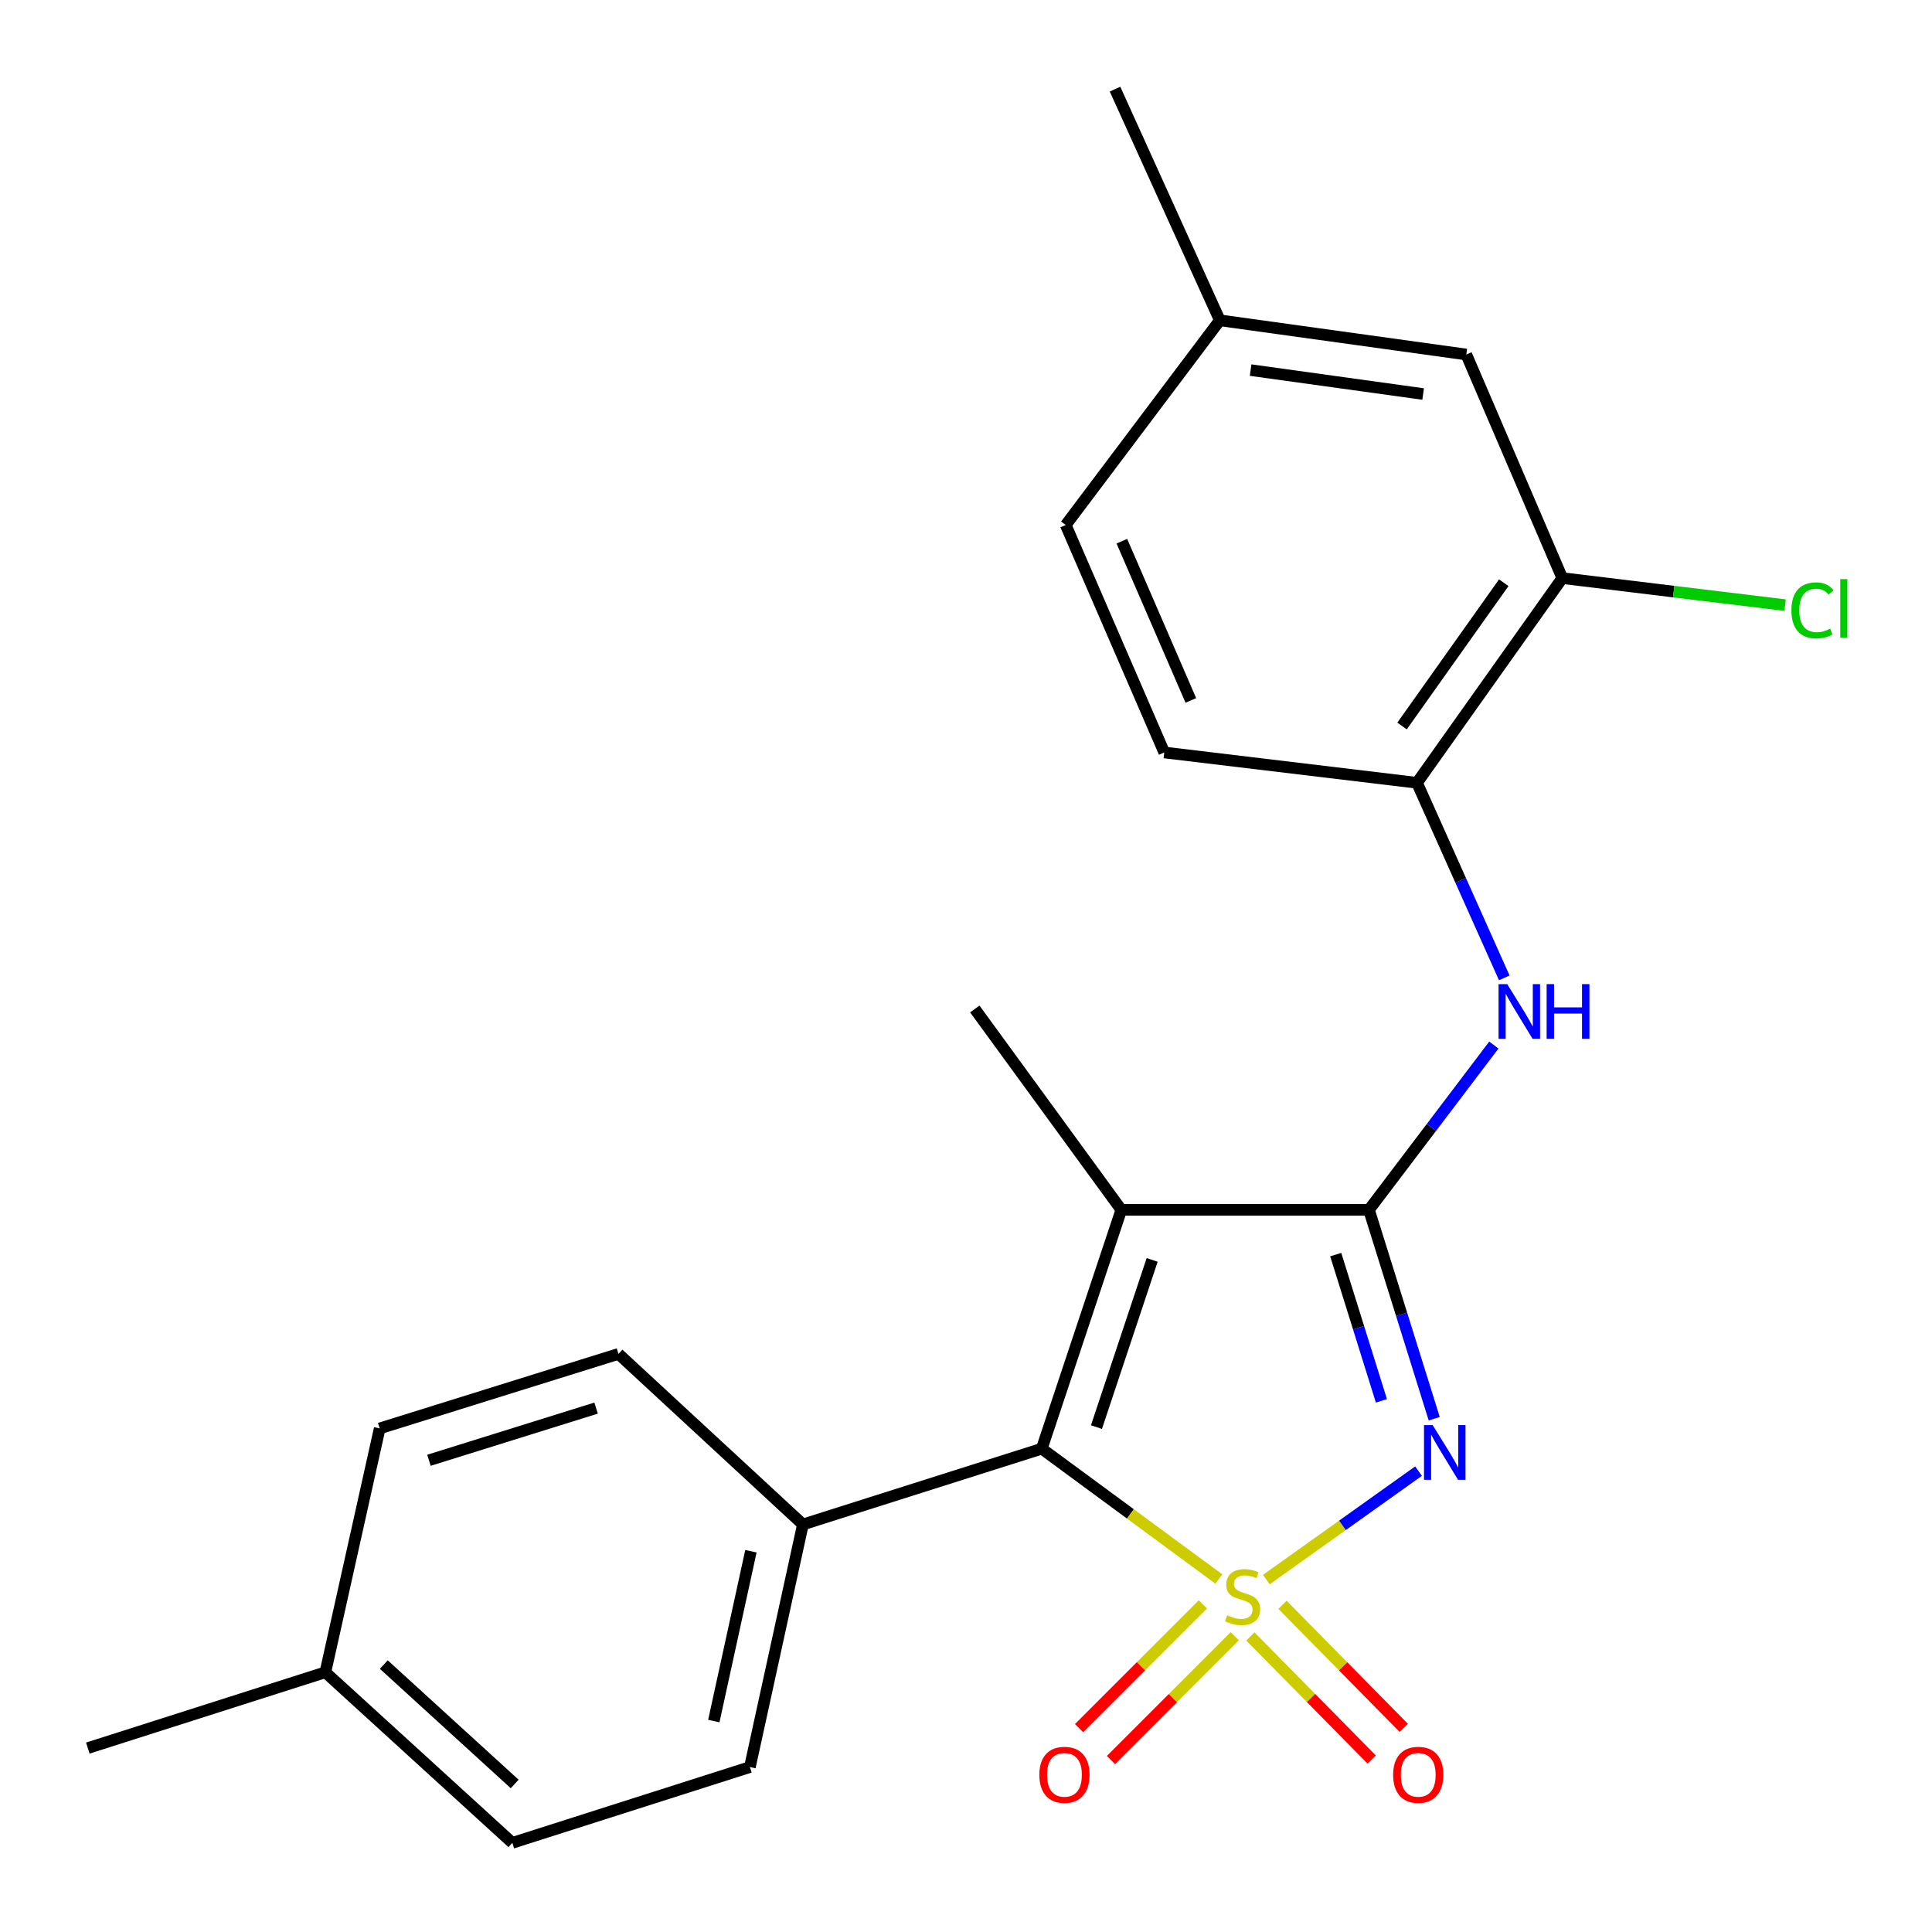 <?xml version='1.0' encoding='iso-8859-1'?>
<svg version='1.1' baseProfile='full'
              xmlns='http://www.w3.org/2000/svg'
                      xmlns:rdkit='http://www.rdkit.org/xml'
                      xmlns:xlink='http://www.w3.org/1999/xlink'
                  xml:space='preserve'
width='1000px' height='1000px' viewBox='0 0 1000 1000'>
<!-- END OF HEADER -->
<rect style='opacity:1.0;fill:#FFFFFF;stroke:none' width='1000' height='1000' x='0' y='0'> </rect>
<path class='bond-0' d='M 655.471,817.575 L 694.85,789.514' style='fill:none;fill-rule:evenodd;stroke:#CCCC00;stroke-width:6px;stroke-linecap:butt;stroke-linejoin:miter;stroke-opacity:1' />
<path class='bond-0' d='M 694.85,789.514 L 734.23,761.452' style='fill:none;fill-rule:evenodd;stroke:#0000FF;stroke-width:6px;stroke-linecap:butt;stroke-linejoin:miter;stroke-opacity:1' />
<path class='bond-2' d='M 630.872,817.279 L 585.043,783.557' style='fill:none;fill-rule:evenodd;stroke:#CCCC00;stroke-width:6px;stroke-linecap:butt;stroke-linejoin:miter;stroke-opacity:1' />
<path class='bond-2' d='M 585.043,783.557 L 539.214,749.835' style='fill:none;fill-rule:evenodd;stroke:#000000;stroke-width:6px;stroke-linecap:butt;stroke-linejoin:miter;stroke-opacity:1' />
<path class='bond-5' d='M 647.188,847.02 L 678.58,878.868' style='fill:none;fill-rule:evenodd;stroke:#CCCC00;stroke-width:6px;stroke-linecap:butt;stroke-linejoin:miter;stroke-opacity:1' />
<path class='bond-5' d='M 678.58,878.868 L 709.972,910.717' style='fill:none;fill-rule:evenodd;stroke:#FF0000;stroke-width:6px;stroke-linecap:butt;stroke-linejoin:miter;stroke-opacity:1' />
<path class='bond-5' d='M 663.804,830.642 L 695.196,862.49' style='fill:none;fill-rule:evenodd;stroke:#CCCC00;stroke-width:6px;stroke-linecap:butt;stroke-linejoin:miter;stroke-opacity:1' />
<path class='bond-5' d='M 695.196,862.49 L 726.588,894.339' style='fill:none;fill-rule:evenodd;stroke:#FF0000;stroke-width:6px;stroke-linecap:butt;stroke-linejoin:miter;stroke-opacity:1' />
<path class='bond-6' d='M 622.59,830.426 L 590.561,862.455' style='fill:none;fill-rule:evenodd;stroke:#CCCC00;stroke-width:6px;stroke-linecap:butt;stroke-linejoin:miter;stroke-opacity:1' />
<path class='bond-6' d='M 590.561,862.455 L 558.532,894.483' style='fill:none;fill-rule:evenodd;stroke:#FF0000;stroke-width:6px;stroke-linecap:butt;stroke-linejoin:miter;stroke-opacity:1' />
<path class='bond-6' d='M 639.087,846.923 L 607.058,878.952' style='fill:none;fill-rule:evenodd;stroke:#CCCC00;stroke-width:6px;stroke-linecap:butt;stroke-linejoin:miter;stroke-opacity:1' />
<path class='bond-6' d='M 607.058,878.952 L 575.03,910.98' style='fill:none;fill-rule:evenodd;stroke:#FF0000;stroke-width:6px;stroke-linecap:butt;stroke-linejoin:miter;stroke-opacity:1' />
<path class='bond-1' d='M 742.353,734.33 L 725.461,680.269' style='fill:none;fill-rule:evenodd;stroke:#0000FF;stroke-width:6px;stroke-linecap:butt;stroke-linejoin:miter;stroke-opacity:1' />
<path class='bond-1' d='M 725.461,680.269 L 708.57,626.207' style='fill:none;fill-rule:evenodd;stroke:#000000;stroke-width:6px;stroke-linecap:butt;stroke-linejoin:miter;stroke-opacity:1' />
<path class='bond-1' d='M 715.016,725.07 L 703.192,687.227' style='fill:none;fill-rule:evenodd;stroke:#0000FF;stroke-width:6px;stroke-linecap:butt;stroke-linejoin:miter;stroke-opacity:1' />
<path class='bond-1' d='M 703.192,687.227 L 691.368,649.384' style='fill:none;fill-rule:evenodd;stroke:#000000;stroke-width:6px;stroke-linecap:butt;stroke-linejoin:miter;stroke-opacity:1' />
<path class='bond-4' d='M 708.57,626.207 L 740.894,583.563' style='fill:none;fill-rule:evenodd;stroke:#000000;stroke-width:6px;stroke-linecap:butt;stroke-linejoin:miter;stroke-opacity:1' />
<path class='bond-4' d='M 740.894,583.563 L 773.217,540.919' style='fill:none;fill-rule:evenodd;stroke:#0000FF;stroke-width:6px;stroke-linecap:butt;stroke-linejoin:miter;stroke-opacity:1' />
<path class='bond-23' d='M 708.57,626.207 L 580.393,626.207' style='fill:none;fill-rule:evenodd;stroke:#000000;stroke-width:6px;stroke-linecap:butt;stroke-linejoin:miter;stroke-opacity:1' />
<path class='bond-3' d='M 539.214,749.835 L 580.393,626.207' style='fill:none;fill-rule:evenodd;stroke:#000000;stroke-width:6px;stroke-linecap:butt;stroke-linejoin:miter;stroke-opacity:1' />
<path class='bond-3' d='M 567.526,738.664 L 596.351,652.124' style='fill:none;fill-rule:evenodd;stroke:#000000;stroke-width:6px;stroke-linecap:butt;stroke-linejoin:miter;stroke-opacity:1' />
<path class='bond-8' d='M 539.214,749.835 L 415.586,789.057' style='fill:none;fill-rule:evenodd;stroke:#000000;stroke-width:6px;stroke-linecap:butt;stroke-linejoin:miter;stroke-opacity:1' />
<path class='bond-14' d='M 580.393,626.207 L 504.554,522.242' style='fill:none;fill-rule:evenodd;stroke:#000000;stroke-width:6px;stroke-linecap:butt;stroke-linejoin:miter;stroke-opacity:1' />
<path class='bond-7' d='M 778.607,506.137 L 756.025,455.655' style='fill:none;fill-rule:evenodd;stroke:#0000FF;stroke-width:6px;stroke-linecap:butt;stroke-linejoin:miter;stroke-opacity:1' />
<path class='bond-7' d='M 756.025,455.655 L 733.443,405.173' style='fill:none;fill-rule:evenodd;stroke:#000000;stroke-width:6px;stroke-linecap:butt;stroke-linejoin:miter;stroke-opacity:1' />
<path class='bond-9' d='M 733.443,405.173 L 808.647,299.225' style='fill:none;fill-rule:evenodd;stroke:#000000;stroke-width:6px;stroke-linecap:butt;stroke-linejoin:miter;stroke-opacity:1' />
<path class='bond-9' d='M 725.699,375.776 L 778.341,301.613' style='fill:none;fill-rule:evenodd;stroke:#000000;stroke-width:6px;stroke-linecap:butt;stroke-linejoin:miter;stroke-opacity:1' />
<path class='bond-11' d='M 733.443,405.173 L 602.622,389.476' style='fill:none;fill-rule:evenodd;stroke:#000000;stroke-width:6px;stroke-linecap:butt;stroke-linejoin:miter;stroke-opacity:1' />
<path class='bond-12' d='M 415.586,789.057 L 388.146,914.629' style='fill:none;fill-rule:evenodd;stroke:#000000;stroke-width:6px;stroke-linecap:butt;stroke-linejoin:miter;stroke-opacity:1' />
<path class='bond-12' d='M 388.677,802.912 L 369.469,890.812' style='fill:none;fill-rule:evenodd;stroke:#000000;stroke-width:6px;stroke-linecap:butt;stroke-linejoin:miter;stroke-opacity:1' />
<path class='bond-13' d='M 415.586,789.057 L 320.124,700.775' style='fill:none;fill-rule:evenodd;stroke:#000000;stroke-width:6px;stroke-linecap:butt;stroke-linejoin:miter;stroke-opacity:1' />
<path class='bond-10' d='M 808.647,299.225 L 758.952,183.491' style='fill:none;fill-rule:evenodd;stroke:#000000;stroke-width:6px;stroke-linecap:butt;stroke-linejoin:miter;stroke-opacity:1' />
<path class='bond-15' d='M 808.647,299.225 L 866.306,306.219' style='fill:none;fill-rule:evenodd;stroke:#000000;stroke-width:6px;stroke-linecap:butt;stroke-linejoin:miter;stroke-opacity:1' />
<path class='bond-15' d='M 866.306,306.219 L 923.965,313.214' style='fill:none;fill-rule:evenodd;stroke:#00CC00;stroke-width:6px;stroke-linecap:butt;stroke-linejoin:miter;stroke-opacity:1' />
<path class='bond-25' d='M 758.952,183.491 L 631.384,165.798' style='fill:none;fill-rule:evenodd;stroke:#000000;stroke-width:6px;stroke-linecap:butt;stroke-linejoin:miter;stroke-opacity:1' />
<path class='bond-25' d='M 736.611,203.946 L 647.314,191.562' style='fill:none;fill-rule:evenodd;stroke:#000000;stroke-width:6px;stroke-linecap:butt;stroke-linejoin:miter;stroke-opacity:1' />
<path class='bond-17' d='M 602.622,389.476 L 551.618,271.746' style='fill:none;fill-rule:evenodd;stroke:#000000;stroke-width:6px;stroke-linecap:butt;stroke-linejoin:miter;stroke-opacity:1' />
<path class='bond-17' d='M 616.38,362.542 L 580.677,280.131' style='fill:none;fill-rule:evenodd;stroke:#000000;stroke-width:6px;stroke-linecap:butt;stroke-linejoin:miter;stroke-opacity:1' />
<path class='bond-18' d='M 388.146,914.629 L 265.193,953.863' style='fill:none;fill-rule:evenodd;stroke:#000000;stroke-width:6px;stroke-linecap:butt;stroke-linejoin:miter;stroke-opacity:1' />
<path class='bond-19' d='M 320.124,700.775 L 196.535,739.349' style='fill:none;fill-rule:evenodd;stroke:#000000;stroke-width:6px;stroke-linecap:butt;stroke-linejoin:miter;stroke-opacity:1' />
<path class='bond-19' d='M 308.537,728.833 L 222.024,755.834' style='fill:none;fill-rule:evenodd;stroke:#000000;stroke-width:6px;stroke-linecap:butt;stroke-linejoin:miter;stroke-opacity:1' />
<path class='bond-16' d='M 631.384,165.798 L 551.618,271.746' style='fill:none;fill-rule:evenodd;stroke:#000000;stroke-width:6px;stroke-linecap:butt;stroke-linejoin:miter;stroke-opacity:1' />
<path class='bond-21' d='M 631.384,165.798 L 577.139,46.137' style='fill:none;fill-rule:evenodd;stroke:#000000;stroke-width:6px;stroke-linecap:butt;stroke-linejoin:miter;stroke-opacity:1' />
<path class='bond-24' d='M 265.193,953.863 L 168.408,865.569' style='fill:none;fill-rule:evenodd;stroke:#000000;stroke-width:6px;stroke-linecap:butt;stroke-linejoin:miter;stroke-opacity:1' />
<path class='bond-24' d='M 266.399,923.383 L 198.65,861.577' style='fill:none;fill-rule:evenodd;stroke:#000000;stroke-width:6px;stroke-linecap:butt;stroke-linejoin:miter;stroke-opacity:1' />
<path class='bond-20' d='M 196.535,739.349 L 168.408,865.569' style='fill:none;fill-rule:evenodd;stroke:#000000;stroke-width:6px;stroke-linecap:butt;stroke-linejoin:miter;stroke-opacity:1' />
<path class='bond-22' d='M 168.408,865.569 L 45.455,904.804' style='fill:none;fill-rule:evenodd;stroke:#000000;stroke-width:6px;stroke-linecap:butt;stroke-linejoin:miter;stroke-opacity:1' />
<path  class='atom-0' d='M 635.179 836.054
Q 635.499 836.174, 636.819 836.734
Q 638.139 837.294, 639.579 837.654
Q 641.059 837.974, 642.499 837.974
Q 645.179 837.974, 646.739 836.694
Q 648.299 835.374, 648.299 833.094
Q 648.299 831.534, 647.499 830.574
Q 646.739 829.614, 645.539 829.094
Q 644.339 828.574, 642.339 827.974
Q 639.819 827.214, 638.299 826.494
Q 636.819 825.774, 635.739 824.254
Q 634.699 822.734, 634.699 820.174
Q 634.699 816.614, 637.099 814.414
Q 639.539 812.214, 644.339 812.214
Q 647.619 812.214, 651.339 813.774
L 650.419 816.854
Q 647.019 815.454, 644.459 815.454
Q 641.699 815.454, 640.179 816.614
Q 638.659 817.734, 638.699 819.694
Q 638.699 821.214, 639.459 822.134
Q 640.259 823.054, 641.379 823.574
Q 642.539 824.094, 644.459 824.694
Q 647.019 825.494, 648.539 826.294
Q 650.059 827.094, 651.139 828.734
Q 652.259 830.334, 652.259 833.094
Q 652.259 837.014, 649.619 839.134
Q 647.019 841.214, 642.659 841.214
Q 640.139 841.214, 638.219 840.654
Q 636.339 840.134, 634.099 839.214
L 635.179 836.054
' fill='#CCCC00'/>
<path  class='atom-1' d='M 741.545 737.619
L 750.825 752.619
Q 751.745 754.099, 753.225 756.779
Q 754.705 759.459, 754.785 759.619
L 754.785 737.619
L 758.545 737.619
L 758.545 765.939
L 754.665 765.939
L 744.705 749.539
Q 743.545 747.619, 742.305 745.419
Q 741.105 743.219, 740.745 742.539
L 740.745 765.939
L 737.065 765.939
L 737.065 737.619
L 741.545 737.619
' fill='#0000FF'/>
<path  class='atom-5' d='M 780.131 509.378
L 789.411 524.378
Q 790.331 525.858, 791.811 528.538
Q 793.291 531.218, 793.371 531.378
L 793.371 509.378
L 797.131 509.378
L 797.131 537.698
L 793.251 537.698
L 783.291 521.298
Q 782.131 519.378, 780.891 517.178
Q 779.691 514.978, 779.331 514.298
L 779.331 537.698
L 775.651 537.698
L 775.651 509.378
L 780.131 509.378
' fill='#0000FF'/>
<path  class='atom-5' d='M 800.531 509.378
L 804.371 509.378
L 804.371 521.418
L 818.851 521.418
L 818.851 509.378
L 822.691 509.378
L 822.691 537.698
L 818.851 537.698
L 818.851 524.618
L 804.371 524.618
L 804.371 537.698
L 800.531 537.698
L 800.531 509.378
' fill='#0000FF'/>
<path  class='atom-6' d='M 721.078 918.636
Q 721.078 911.836, 724.438 908.036
Q 727.798 904.236, 734.078 904.236
Q 740.358 904.236, 743.718 908.036
Q 747.078 911.836, 747.078 918.636
Q 747.078 925.516, 743.678 929.436
Q 740.278 933.316, 734.078 933.316
Q 727.838 933.316, 724.438 929.436
Q 721.078 925.556, 721.078 918.636
M 734.078 930.116
Q 738.398 930.116, 740.718 927.236
Q 743.078 924.316, 743.078 918.636
Q 743.078 913.076, 740.718 910.276
Q 738.398 907.436, 734.078 907.436
Q 729.758 907.436, 727.398 910.236
Q 725.078 913.036, 725.078 918.636
Q 725.078 924.356, 727.398 927.236
Q 729.758 930.116, 734.078 930.116
' fill='#FF0000'/>
<path  class='atom-7' d='M 537.957 918.636
Q 537.957 911.836, 541.317 908.036
Q 544.677 904.236, 550.957 904.236
Q 557.237 904.236, 560.597 908.036
Q 563.957 911.836, 563.957 918.636
Q 563.957 925.516, 560.557 929.436
Q 557.157 933.316, 550.957 933.316
Q 544.717 933.316, 541.317 929.436
Q 537.957 925.556, 537.957 918.636
M 550.957 930.116
Q 555.277 930.116, 557.597 927.236
Q 559.957 924.316, 559.957 918.636
Q 559.957 913.076, 557.597 910.276
Q 555.277 907.436, 550.957 907.436
Q 546.637 907.436, 544.277 910.236
Q 541.957 913.036, 541.957 918.636
Q 541.957 924.356, 544.277 927.236
Q 546.637 930.116, 550.957 930.116
' fill='#FF0000'/>
<path  class='atom-16' d='M 927.226 315.914
Q 927.226 308.874, 930.506 305.194
Q 933.826 301.474, 940.106 301.474
Q 945.946 301.474, 949.066 305.594
L 946.426 307.754
Q 944.146 304.754, 940.106 304.754
Q 935.826 304.754, 933.546 307.634
Q 931.306 310.474, 931.306 315.914
Q 931.306 321.514, 933.626 324.394
Q 935.986 327.274, 940.546 327.274
Q 943.666 327.274, 947.306 325.394
L 948.426 328.394
Q 946.946 329.354, 944.706 329.914
Q 942.466 330.474, 939.986 330.474
Q 933.826 330.474, 930.506 326.714
Q 927.226 322.954, 927.226 315.914
' fill='#00CC00'/>
<path  class='atom-16' d='M 952.506 299.754
L 956.186 299.754
L 956.186 330.114
L 952.506 330.114
L 952.506 299.754
' fill='#00CC00'/>
</svg>

